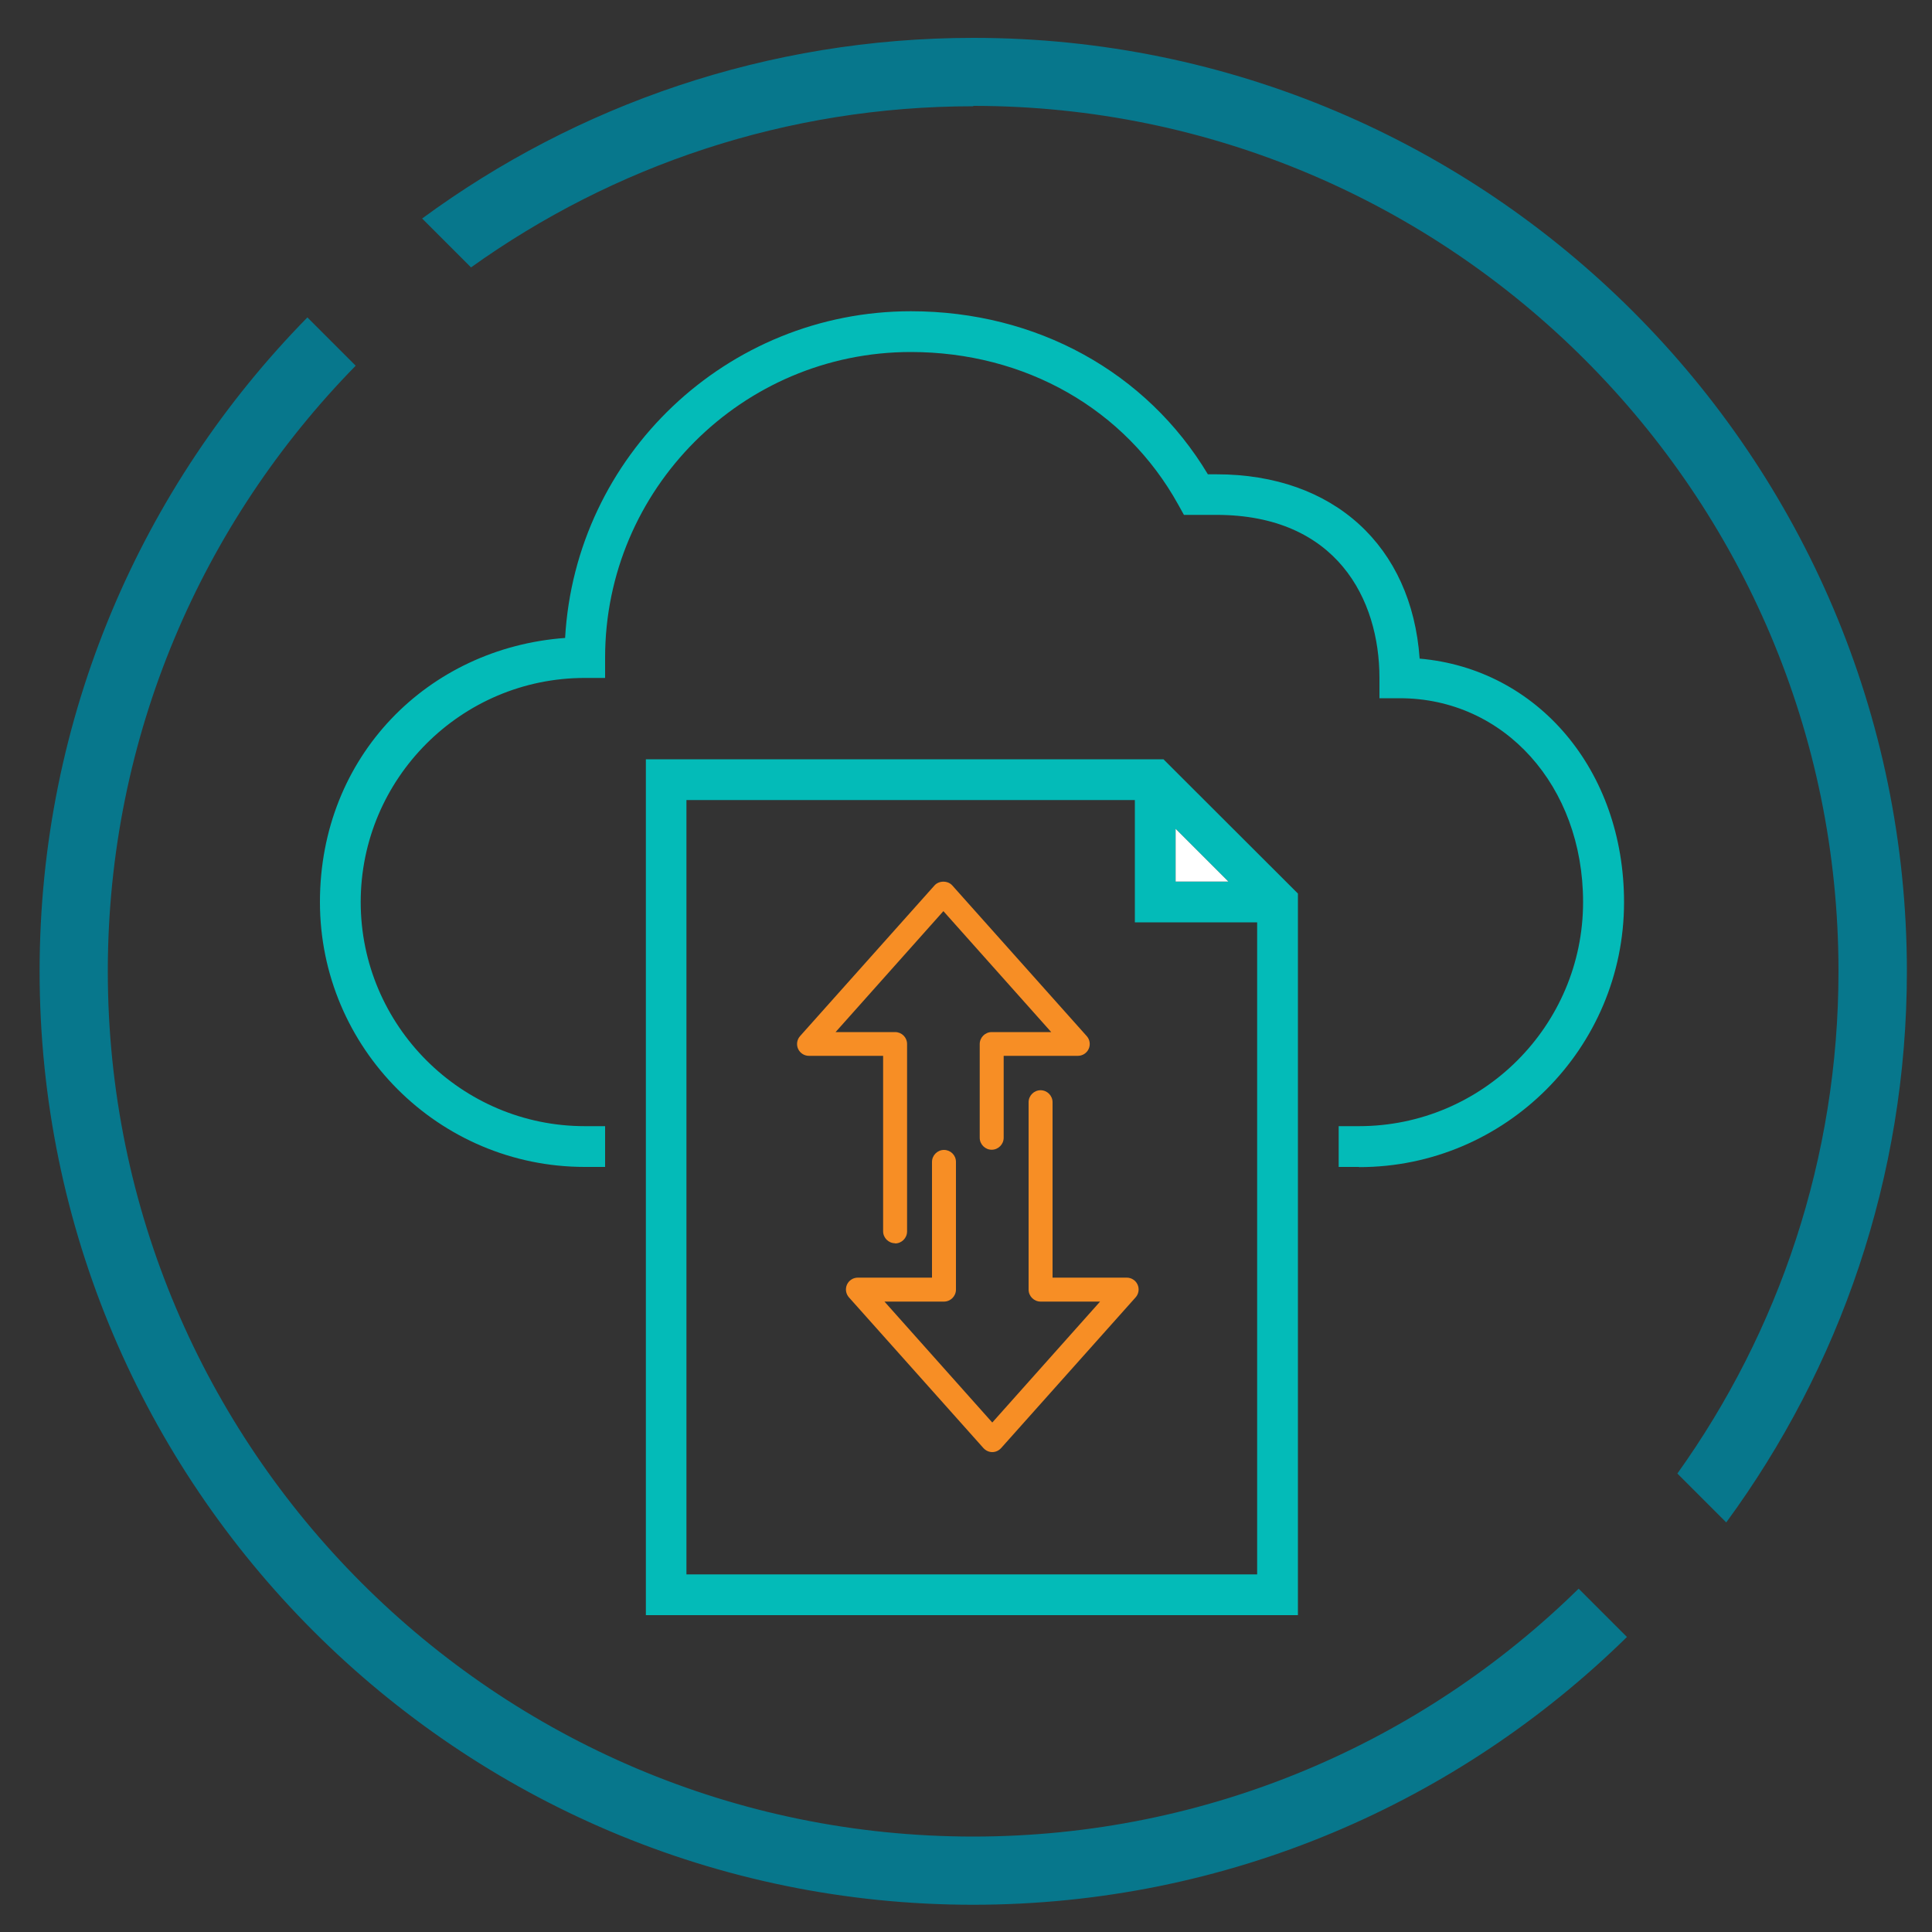 <?xml version="1.0" encoding="UTF-8"?><svg xmlns="http://www.w3.org/2000/svg" viewBox="0 0 100 100"><rect x="0" y="0" width="100" height="100" fill="#333333" stroke="none"/><defs><style>.cls-1{fill:#07778c;}.cls-2{fill:#fff;}.cls-3{fill:#f78e25;}.cls-4{fill:#03bbb8;}</style></defs><g id="Layer_1"><path class="cls-4" d="M60.23,39.3h-26.8v44.3h33.75v-37.35l-6.95-6.94ZM63.58,45.63h-2.73v-2.73l2.73,2.73ZM65.07,81.49h-29.54v-40.08h23.21v6.33h6.33v33.75Z"/><polygon class="cls-2" points="63.58 45.63 60.85 45.63 60.85 42.9 63.58 45.63"/><path class="cls-4" d="M70.34,60.4h-1.05v-2.11h1.05c6.4,0,11.6-5.21,11.6-11.6,0-6.01-4.08-10.55-9.49-10.55h-1.05v-1.05c0-4.08-2.22-8.44-8.44-8.44h-1.68l-.3-.54c-2.74-4.94-7.91-7.89-13.84-7.89-8.72,0-15.82,7.1-15.82,15.82v1.05h-1.05c-6.4,0-11.6,5.21-11.6,11.6s5.21,11.6,11.6,11.6h1.05v2.11h-1.05c-7.56,0-13.71-6.15-13.71-13.71s5.6-13.15,12.69-13.67c.53-9.42,8.36-16.91,17.9-16.91,6.49,0,12.19,3.14,15.37,8.44h.45c6.06,0,10.1,3.71,10.51,9.54,6.1.53,10.58,5.77,10.58,12.61,0,7.56-6.15,13.71-13.71,13.71h0Z"/><path class="cls-3" d="M46.33,64.35c-.34,0-.62-.28-.62-.62v-9.08h-3.84c-.24,0-.46-.14-.56-.36-.1-.22-.06-.48.1-.66l6.96-7.8c.23-.26.69-.26.92,0l6.96,7.8c.16.18.2.44.1.66-.1.22-.32.36-.56.36h-3.84v4.24c0,.34-.28.62-.62.62s-.62-.28-.62-.62v-4.85c0-.34.28-.62.62-.62h3.08l-5.58-6.26-5.58,6.26h3.08c.34,0,.62.27.62.62v9.7c0,.34-.28.62-.62.62h0Z"/><path class="cls-3" d="M51.36,75.16c-.18,0-.34-.08-.46-.21l-6.96-7.8c-.16-.18-.2-.44-.1-.66.1-.22.32-.36.56-.36h3.84v-5.99c0-.34.28-.62.62-.62s.62.27.62.62v6.61c0,.34-.28.62-.62.62h-3.08l5.58,6.26,5.58-6.26h-3.08c-.34,0-.62-.28-.62-.62v-9.7c0-.34.28-.62.62-.62s.62.28.62.62v9.08h3.84c.24,0,.46.14.56.36.1.22.06.48-.1.66l-6.96,7.8c-.12.13-.28.21-.46.21h0Z"/></g><g id="Layer_2"><path class="cls-1" d="M50.37,5.48c24.7,0,44.79,20.09,44.79,44.79,0,9.69-3.1,18.67-8.34,26l2.53,2.53c5.87-8,9.35-17.86,9.35-28.53C98.69,23.63,77.02,1.96,50.38,1.96c-10.66,0-20.53,3.47-28.53,9.35l2.53,2.53c7.34-5.25,16.31-8.34,26-8.34h0Z"/><path class="cls-1" d="M50.37,95.06c-24.7,0-44.79-20.09-44.79-44.79,0-12.19,4.9-23.25,12.83-31.34l-2.5-2.5C7.34,25.16,2.05,37.11,2.05,50.27c0,26.64,21.67,48.32,48.32,48.32,13.16,0,25.11-5.29,33.84-13.86l-2.5-2.5c-8.08,7.93-19.15,12.83-31.34,12.83h0Z"/></g></svg>